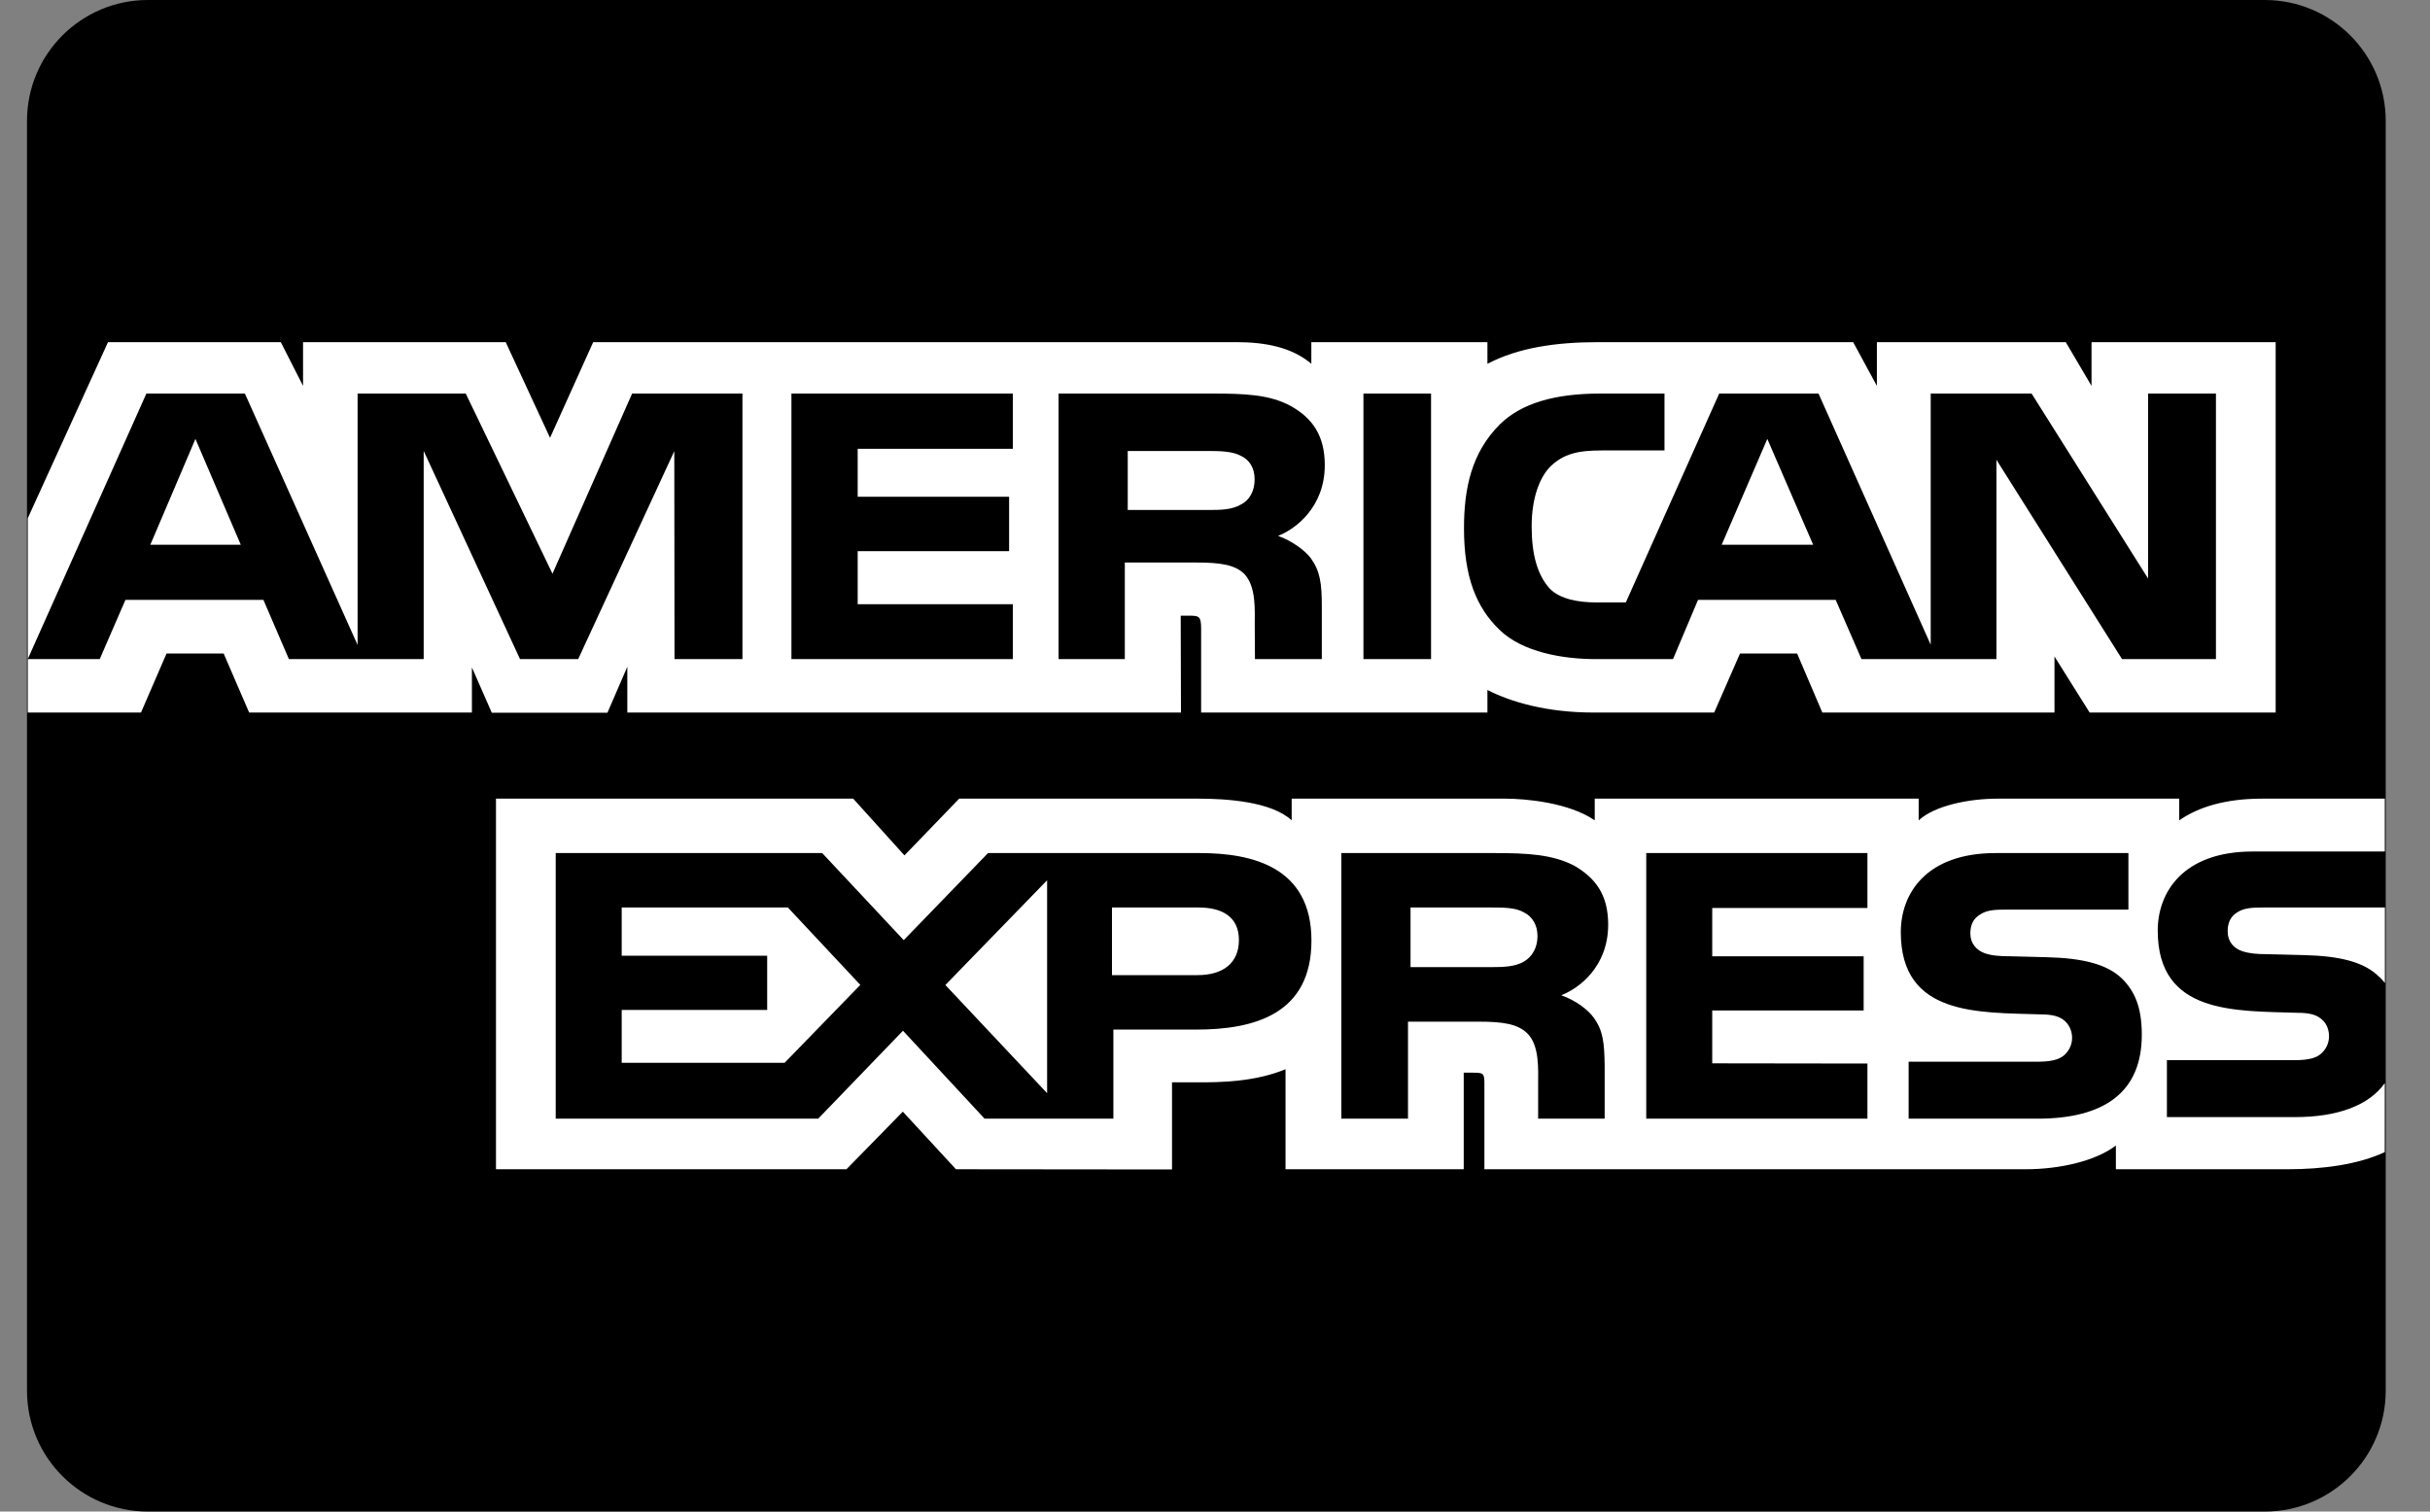 <?xml version="1.0" encoding="UTF-8"?>
<svg width="45px" height="28px" viewBox="0 0 45 28" version="1.1" xmlns="http://www.w3.org/2000/svg" xmlns:xlink="http://www.w3.org/1999/xlink">
    <rect x="0" y="0" width="45" height="28" fill="#808080" stroke="none"/>
    <title>Group 25</title>
    <g id="Page-1" stroke="none" stroke-width="1" fill="none" fill-rule="evenodd">
        <g id="MODELO-01-Copy" transform="translate(-1109, -2960)" fill-rule="nonzero">
            <g id="Group-15" transform="translate(-69, 2812)">
                <g id="Group-11" transform="translate(211, 70)">
                    <g id="Group-25" transform="translate(967.5, 78)">
                        <path d="M2.24,0 L41.44,0 C42.677,0 43.68,1.003 43.68,2.24 L43.68,25.76 C43.68,26.997 42.677,28 41.44,28 L2.24,28 C1.003,28 1.45661261e-13,26.997 1.45661261e-13,25.76 L1.45661261e-13,2.24 C1.45661261e-13,1.003 1.003,0 2.24,0 Z" id="Path" fill="#000000"></path>
                        <path d="M0.014,13.199 L2.111,13.199 L2.584,12.106 L3.642,12.106 L4.114,13.199 L8.239,13.199 L8.239,12.363 L8.607,13.202 L10.749,13.202 L11.117,12.351 L11.117,13.199 L21.37,13.199 L21.365,11.405 L21.563,11.405 C21.702,11.41 21.743,11.422 21.743,11.642 L21.743,13.199 L27.045,13.199 L27.045,12.781 C27.473,13.001 28.138,13.199 29.013,13.199 L31.244,13.199 L31.722,12.106 L32.78,12.106 L33.247,13.199 L37.546,13.199 L37.546,12.161 L38.197,13.199 L41.642,13.199 L41.642,6.338 L38.232,6.338 L38.232,7.148 L37.755,6.338 L34.257,6.338 L34.257,7.148 L33.818,6.338 L29.093,6.338 C28.302,6.338 27.607,6.444 27.045,6.739 L27.045,6.338 L23.784,6.338 L23.784,6.739 C23.427,6.435 22.94,6.338 22.398,6.338 L10.485,6.338 L9.686,8.11 L8.865,6.338 L5.112,6.338 L5.112,7.148 L4.7,6.338 L1.5,6.338 L0.014,9.6 L0.014,13.198 L0.014,13.198 L0.014,13.199 Z M13.249,12.209 L11.991,12.209 L11.987,8.357 L10.207,12.209 L9.13,12.209 L7.346,8.353 L7.346,12.209 L4.85,12.209 L4.378,11.112 L1.823,11.112 L1.347,12.209 L0.014,12.209 L2.211,7.29 L4.035,7.29 L6.122,11.947 L6.122,7.29 L8.125,7.29 L9.731,10.627 L11.206,7.29 L13.249,7.29 L13.249,12.209 L13.249,12.209 Z M3.959,10.091 L3.119,8.13 L2.284,10.091 L3.959,10.091 Z M18.256,12.209 L14.156,12.209 L14.156,7.29 L18.256,7.29 L18.256,8.314 L15.383,8.314 L15.383,9.201 L18.187,9.201 L18.187,10.209 L15.383,10.209 L15.383,11.192 L18.256,11.192 L18.256,12.209 Z M24.033,8.615 C24.033,9.399 23.486,9.804 23.168,9.926 C23.436,10.024 23.666,10.197 23.775,10.34 C23.948,10.585 23.978,10.803 23.978,11.243 L23.978,12.209 L22.74,12.209 L22.736,11.589 C22.736,11.293 22.765,10.867 22.542,10.63 C22.363,10.457 22.089,10.42 21.648,10.42 L20.33,10.42 L20.33,12.209 L19.103,12.209 L19.103,7.29 L21.926,7.29 C22.553,7.29 23.015,7.306 23.412,7.526 C23.8,7.745 24.033,8.066 24.033,8.615 L24.033,8.615 Z M22.481,9.345 C22.313,9.443 22.113,9.447 21.874,9.447 L20.384,9.447 L20.384,8.354 L21.895,8.354 C22.108,8.354 22.332,8.363 22.477,8.443 C22.636,8.514 22.734,8.667 22.734,8.878 C22.734,9.093 22.641,9.266 22.481,9.345 L22.481,9.345 Z M26.001,12.209 L24.749,12.209 L24.749,7.29 L26.001,7.29 L26.001,12.209 Z M40.536,12.209 L38.797,12.209 L36.471,8.517 L36.471,12.209 L33.972,12.209 L33.494,11.112 L30.945,11.112 L30.482,12.209 L29.046,12.209 C28.449,12.209 27.694,12.083 27.267,11.665 C26.835,11.247 26.611,10.682 26.611,9.787 C26.611,9.058 26.745,8.391 27.272,7.864 C27.669,7.471 28.29,7.29 29.136,7.29 L30.324,7.29 L30.324,8.344 L29.161,8.344 C28.713,8.344 28.46,8.408 28.217,8.635 C28.007,8.843 27.864,9.234 27.864,9.75 C27.864,10.277 27.973,10.657 28.201,10.905 C28.39,11.099 28.734,11.159 29.056,11.159 L29.608,11.159 L31.337,7.29 L33.176,7.29 L35.254,11.943 L35.254,7.29 L37.122,7.29 L39.279,10.716 L39.279,7.29 L40.536,7.29 L40.536,12.209 L40.536,12.209 Z M33.077,10.091 L32.228,8.13 L31.383,10.091 L33.077,10.091 Z M43.663,20.064 C43.365,20.481 42.784,20.693 41.998,20.693 L39.628,20.693 L39.628,19.638 L41.988,19.638 C42.222,19.638 42.386,19.608 42.485,19.516 C42.578,19.433 42.631,19.317 42.63,19.195 C42.63,19.052 42.57,18.938 42.48,18.87 C42.391,18.795 42.261,18.761 42.048,18.761 C40.895,18.723 39.458,18.795 39.458,17.238 C39.458,16.524 39.931,15.773 41.219,15.773 L43.663,15.773 L43.663,14.794 L41.392,14.794 C40.706,14.794 40.208,14.951 39.856,15.196 L39.856,14.794 L36.497,14.794 C35.959,14.794 35.329,14.922 35.031,15.196 L35.031,14.794 L29.032,14.794 L29.032,15.196 C28.555,14.866 27.749,14.794 27.377,14.794 L23.42,14.794 L23.42,15.196 C23.043,14.845 22.203,14.794 21.691,14.794 L17.263,14.794 L16.249,15.845 L15.3,14.794 L8.685,14.794 L8.685,21.659 L15.175,21.659 L16.219,20.592 L17.203,21.659 L21.204,21.663 L21.204,20.048 L21.597,20.048 C22.128,20.055 22.754,20.035 23.306,19.806 L23.306,21.659 L26.606,21.659 L26.606,19.87 L26.765,19.87 C26.969,19.87 26.989,19.878 26.989,20.072 L26.989,21.659 L37.013,21.659 C37.65,21.659 38.315,21.503 38.683,21.219 L38.683,21.659 L41.863,21.659 C42.525,21.659 43.171,21.57 43.662,21.342 L43.663,20.063 L43.663,20.064 Z M23.786,17.423 C23.786,18.79 22.722,19.072 21.65,19.072 L20.118,19.072 L20.118,20.722 L17.733,20.722 L16.222,19.093 L14.652,20.722 L9.791,20.722 L9.791,15.802 L14.726,15.802 L16.236,17.415 L17.797,15.802 L21.718,15.802 C22.692,15.802 23.786,16.06 23.786,17.423 L23.786,17.423 Z M14.03,19.687 L11.013,19.687 L11.013,18.708 L13.707,18.708 L13.707,17.704 L11.013,17.704 L11.013,16.81 L14.09,16.81 L15.432,18.244 L14.03,19.687 Z M18.891,20.25 L17.007,18.246 L18.891,16.306 L18.891,20.25 L18.891,20.25 Z M21.678,18.063 L20.092,18.063 L20.092,16.81 L21.692,16.81 C22.135,16.81 22.443,16.983 22.443,17.413 C22.443,17.839 22.149,18.063 21.678,18.063 L21.678,18.063 Z M29.986,15.802 L34.082,15.802 L34.082,16.819 L31.208,16.819 L31.208,17.714 L34.012,17.714 L34.012,18.718 L31.208,18.718 L31.208,19.697 L34.082,19.701 L34.082,20.722 L29.986,20.722 L29.986,15.802 L29.986,15.802 Z M28.411,18.436 C28.685,18.532 28.908,18.705 29.012,18.849 C29.186,19.089 29.211,19.313 29.216,19.747 L29.216,20.722 L27.984,20.722 L27.984,20.106 C27.984,19.81 28.013,19.372 27.785,19.143 C27.606,18.967 27.333,18.925 26.885,18.925 L25.574,18.925 L25.574,20.722 L24.34,20.722 L24.34,15.802 L27.174,15.802 C27.795,15.802 28.247,15.828 28.65,16.034 C29.037,16.258 29.281,16.565 29.281,17.127 C29.281,17.912 28.734,18.313 28.411,18.436 L28.411,18.436 Z M27.718,17.814 C27.554,17.907 27.351,17.915 27.112,17.915 L25.621,17.915 L25.621,16.81 L27.132,16.81 C27.351,16.81 27.569,16.814 27.718,16.899 C27.877,16.979 27.972,17.131 27.972,17.341 C27.972,17.552 27.877,17.721 27.718,17.814 L27.718,17.814 Z M38.796,18.127 C39.035,18.364 39.163,18.663 39.163,19.169 C39.163,20.228 38.473,20.722 37.235,20.722 L34.845,20.722 L34.845,19.667 L37.225,19.667 C37.458,19.667 37.623,19.637 37.727,19.545 C37.811,19.469 37.872,19.358 37.872,19.224 C37.872,19.081 37.806,18.967 37.722,18.899 C37.628,18.824 37.499,18.79 37.285,18.79 C36.137,18.752 34.7,18.824 34.7,17.267 C34.7,16.553 35.168,15.802 36.455,15.802 L38.915,15.802 L38.915,16.849 L36.664,16.849 C36.441,16.849 36.295,16.857 36.172,16.938 C36.038,17.018 35.988,17.136 35.988,17.292 C35.988,17.477 36.102,17.604 36.256,17.658 C36.386,17.702 36.525,17.714 36.734,17.714 L37.394,17.731 C38.061,17.747 38.518,17.857 38.796,18.127 L38.796,18.127 Z M43.665,16.81 L41.429,16.81 C41.205,16.81 41.057,16.818 40.932,16.899 C40.803,16.978 40.753,17.097 40.753,17.253 C40.753,17.438 40.862,17.565 41.021,17.619 C41.151,17.662 41.29,17.675 41.494,17.675 L42.159,17.692 C42.83,17.708 43.278,17.818 43.551,18.088 C43.601,18.126 43.631,18.168 43.665,18.21 L43.665,16.81 L43.665,16.81 L43.665,16.81 Z" id="Shape" fill="#FFFFFF"></path>
                    </g>
                </g>
            </g>
        </g>
    </g>
</svg>